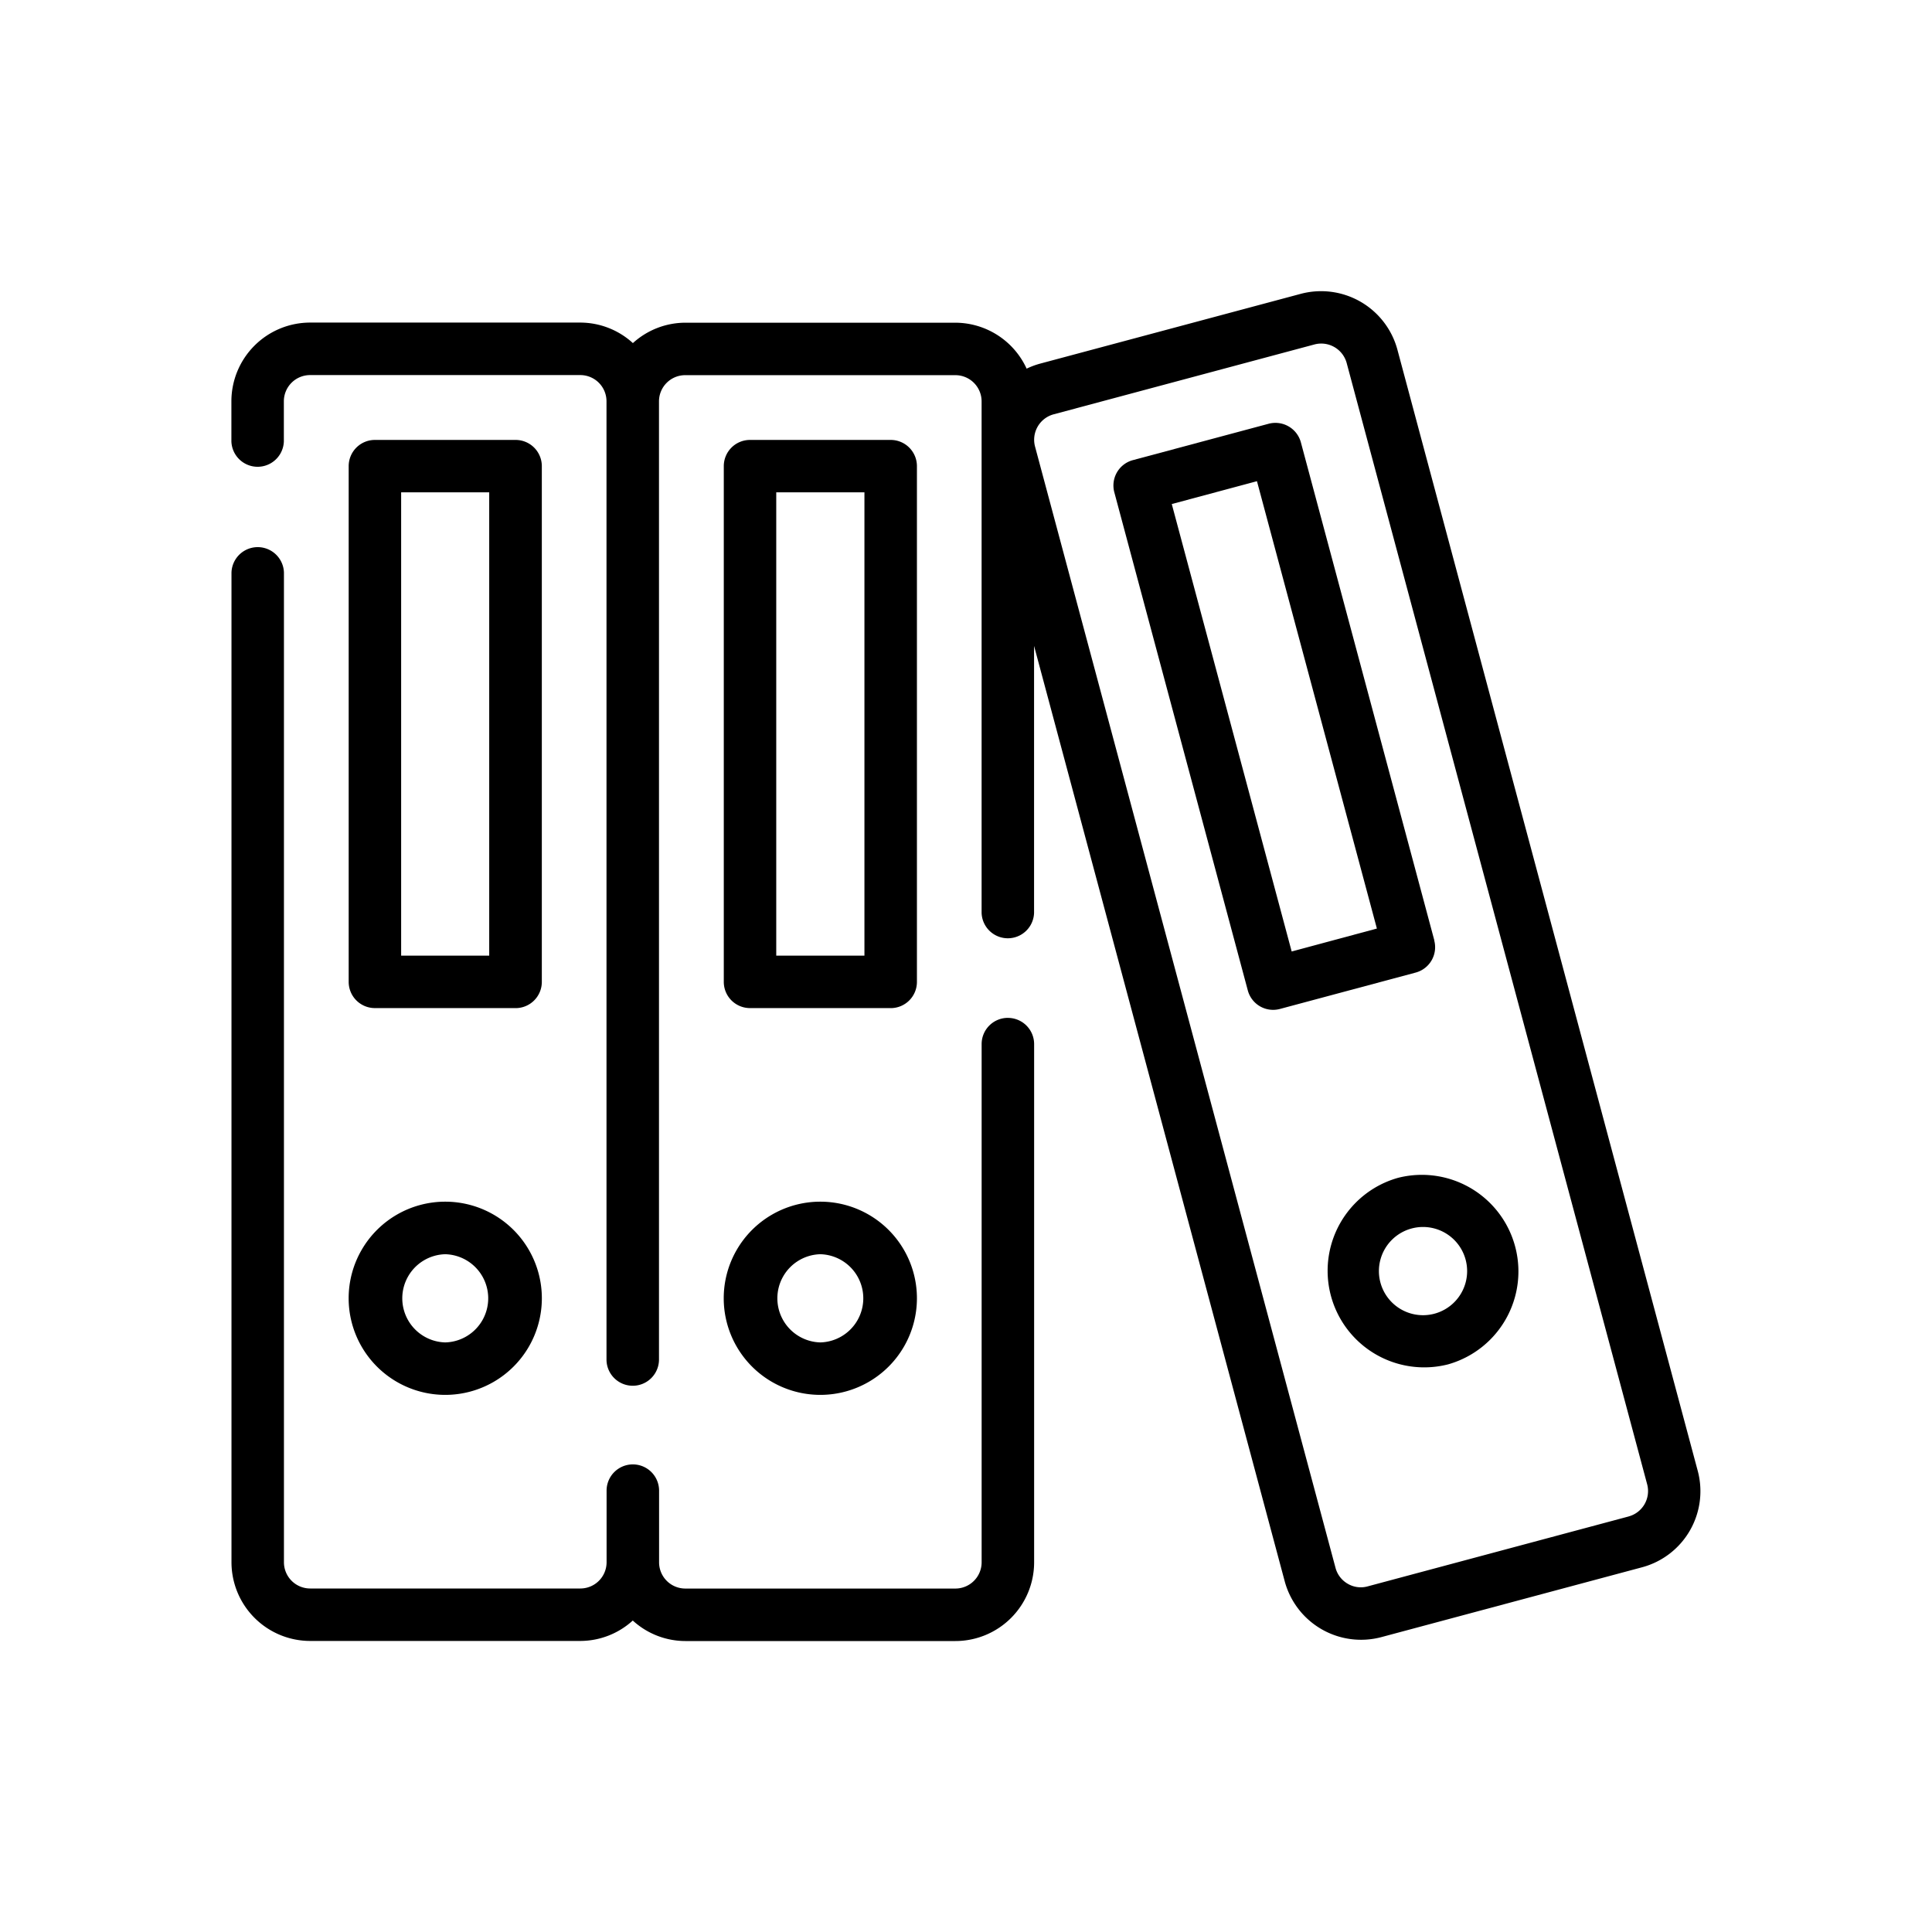 <svg xmlns="http://www.w3.org/2000/svg" width="65" height="65" viewBox="0 0 65 65">
  <g id="Vector_Smart_Object" data-name="Vector Smart Object" transform="translate(2 8)">
    <rect id="Rectangle_3439" data-name="Rectangle 3439" width="65" height="65" transform="translate(-2 -8)" fill="#fff" opacity="0"/>
    <g id="binders" transform="translate(1.785 -4.469)">
      <path id="Path_4408" data-name="Path 4408" d="M14.087,31.054a.882.882,0,0,0,.883-.882V12.82a.882.882,0,0,0-.883-.882H9.355a.882.882,0,0,0-.883.882V30.171a.882.882,0,0,0,.883.882ZM10.237,13.7H13.2V29.289H10.237Z" transform="translate(-0.526 -0.668)"/>
      <path id="Path_4409" data-name="Path 4409" d="M11.725,47.483a3.248,3.248,0,0,0,0-6.5A3.248,3.248,0,0,0,11.725,47.483Zm0-4.732a1.484,1.484,0,0,1,0,2.967A1.484,1.484,0,0,1,11.725,42.751Z" transform="translate(-0.53 -4.085)"/>
      <path id="Path_4410" data-name="Path 4410" d="M30.124,31.862a.882.882,0,0,0-.883.882V50.179a.884.884,0,0,1-.883.883H19.271a.883.883,0,0,1-.882-.885V47.768a.883.883,0,0,0-1.766,0s0,2.411,0,2.413a.883.883,0,0,1-.882.879H6.651a.883.883,0,0,1-.883-.882v-33.3a.883.883,0,0,0-1.765,0s0,33.3,0,33.3a2.65,2.65,0,0,0,2.648,2.647h9.09a2.628,2.628,0,0,0,1.763-.687,2.627,2.627,0,0,0,1.766.69h9.089a2.651,2.651,0,0,0,2.648-2.648V32.745a.882.882,0,0,0-.883-.882Z" transform="translate(0 -1.148)"/>
      <path id="Path_4411" data-name="Path 4411" d="M28.389,31.054a.882.882,0,0,0,.883-.882V12.82a.882.882,0,0,0-.883-.882H23.657a.882.882,0,0,0-.883.882V30.171a.882.882,0,0,0,.883.882ZM24.539,13.7h2.967V29.289H24.539Z" transform="translate(-2.208 -0.668)"/>
      <path id="Path_4412" data-name="Path 4412" d="M26.026,47.483a3.248,3.248,0,0,0,0-6.5A3.248,3.248,0,0,0,26.026,47.483Zm0-4.732a1.484,1.484,0,0,1,0,2.967A1.484,1.484,0,0,1,26.026,42.751Z" transform="translate(-2.212 -4.085)"/>
      <path id="Path_4413" data-name="Path 4413" d="M43.227,8.225a2.659,2.659,0,0,0-3.242-1.872L31.2,8.705a2.666,2.666,0,0,0-.445.167,2.646,2.646,0,0,0-2.4-1.546H19.271a2.628,2.628,0,0,0-1.763.686,2.628,2.628,0,0,0-1.767-.69H6.651A2.65,2.65,0,0,0,4,9.97v1.35a.883.883,0,0,0,1.765,0V9.97a.883.883,0,0,1,.883-.882h9.09a.882.882,0,0,1,.882.886V42.208a.883.883,0,0,0,1.766,0V9.97a.882.882,0,0,1,.882-.879h9.089a.883.883,0,0,1,.883.882v17.21a.883.883,0,0,0,1.765,0V18.2l8.435,31.478a2.66,2.66,0,0,0,3.242,1.872l8.78-2.352a2.65,2.65,0,0,0,1.872-3.242L43.227,8.225Zm7.781,39.264-8.78,2.352a.867.867,0,0,1-.67-.088.878.878,0,0,1-.411-.536L31.037,11.49a.887.887,0,0,1,.624-1.081l8.78-2.352a.887.887,0,0,1,1.081.624l10.11,37.726a.884.884,0,0,1-.624,1.081Z"/>
      <path id="Path_4414" data-name="Path 4414" d="M48.428,28.7,43.937,11.94a.888.888,0,0,0-1.081-.624l-4.571,1.225a.883.883,0,0,0-.624,1.081l4.491,16.759a.882.882,0,0,0,1.081.624L47.8,29.781a.883.883,0,0,0,.624-1.081Zm-4.8.372L39.594,14.018l2.866-.769L46.495,28.3Z" transform="translate(-3.956 -0.591)"/>
      <path id="Path_4415" data-name="Path 4415" d="M48.163,40.059a3.249,3.249,0,0,0,1.682,6.276A3.249,3.249,0,0,0,48.163,40.059Zm1.225,4.571a1.484,1.484,0,0,1-.768-2.867,1.484,1.484,0,0,1,.768,2.867Z" transform="translate(-4.913 -3.963)"/>
    </g>
  </g>
</svg>
